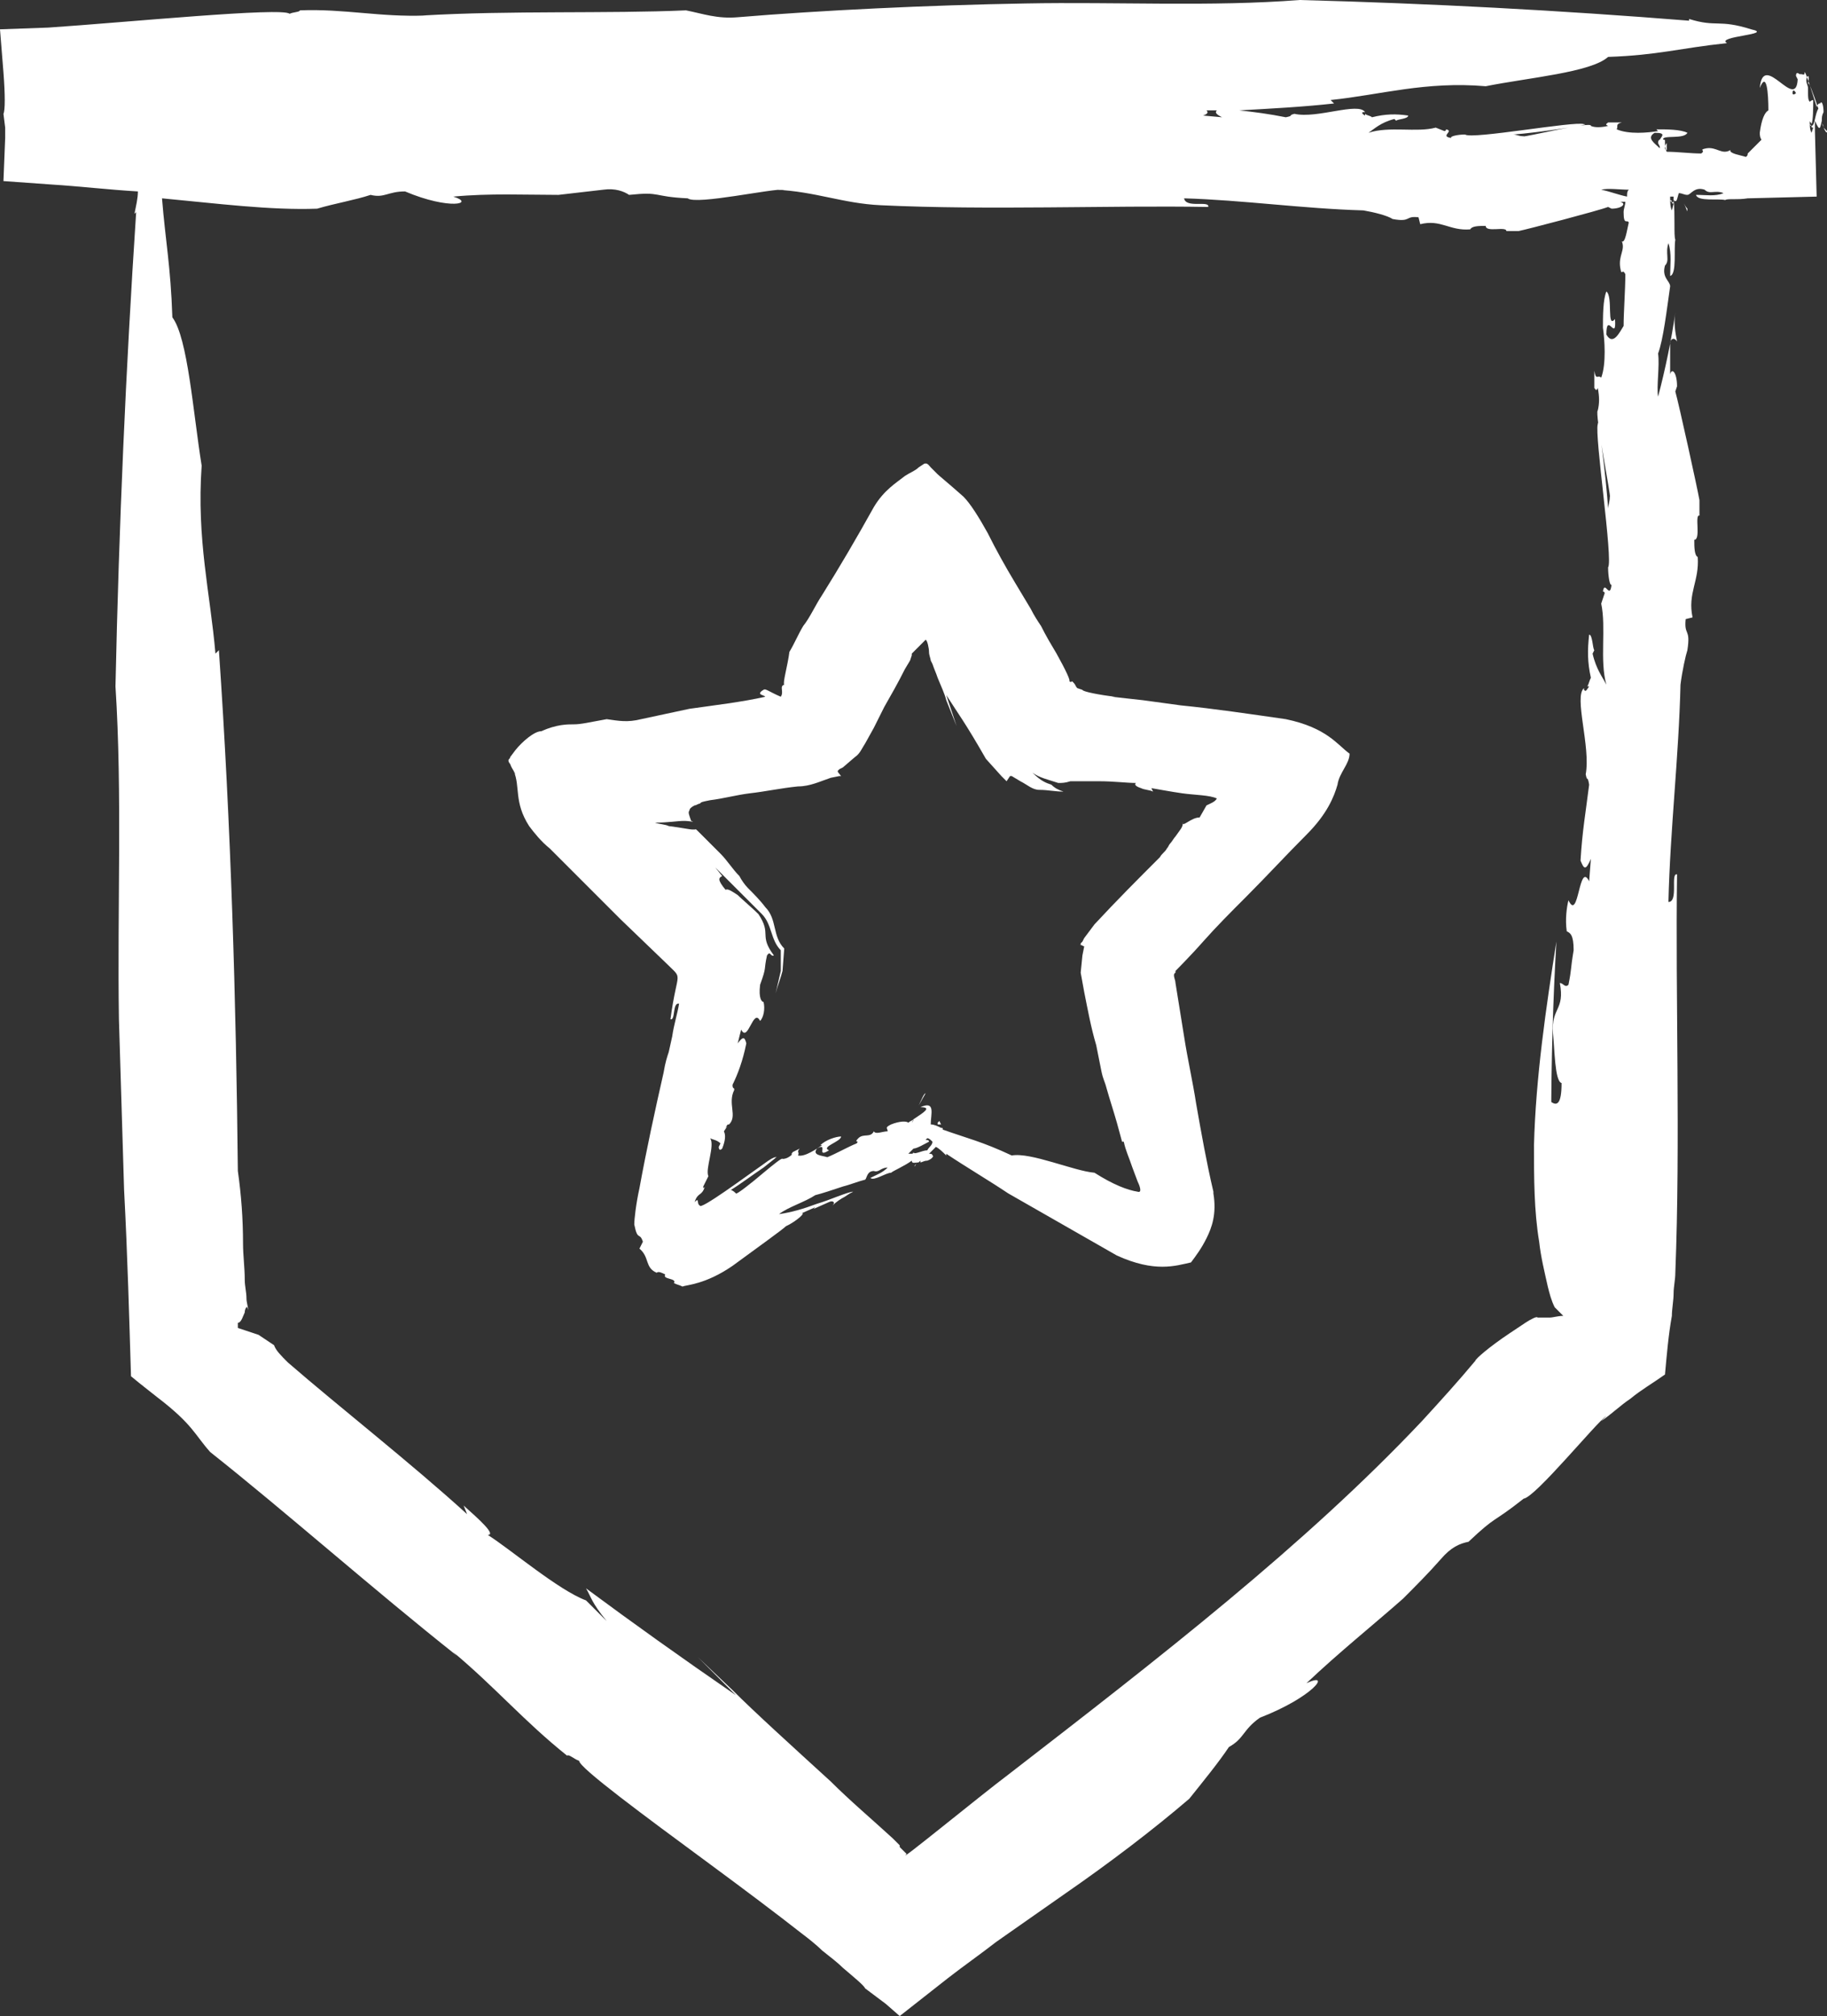 <?xml version="1.0" encoding="utf-8"?>
<!-- Generator: Adobe Illustrator 28.2.0, SVG Export Plug-In . SVG Version: 6.00 Build 0)  -->
<svg version="1.1" id="Layer_1" xmlns="http://www.w3.org/2000/svg" xmlns:xlink="http://www.w3.org/1999/xlink" x="0px" y="0px"
	 viewBox="0 0 106 116.9" style="enable-background:new 0 0 106 116.9;" xml:space="preserve">
<rect x="0" y="0" width="106" height="116.9" fill="#333333" stroke="none"/>
<style type="text/css">
	.st0{fill:#FFFFFF;}
</style>
<g>
	<path class="st0" d="M106,7.6c0,0-0.1-0.1-0.2-0.2C105.9,7.6,106,7.8,106,7.6z"/>
	<path class="st0" d="M105.7,7c0-0.2,0-0.3,0.1-0.5c0-0.4-0.1-0.7-0.2-0.5c-0.1,0-0.1,0-0.2,0.2c-0.3-1-0.7-2.2-0.7-2
		c0,0.2-0.1,0.1-0.2,0.1c0,0,0,0-0.1,0c-0.1-0.1-0.2-0.1-0.2,0.1l0.1,0.2c-0.1,1.9-2-1.7-2.2,0.5c0.4-1,0.5,0.3,0.5,1.3
		c-0.2,0.1-0.4,0.5-0.5,1.3c0,0.3,0.1,0.4,0.1,0.4l-0.8,0.8c0,0.1,0,0.1-0.1,0.2c-0.3-0.1-1-0.2-0.9-0.4c-0.5,0.3-0.8-0.2-1.4-0.1
		c-0.5,0.1,0,0.1-0.3,0.3c-0.6,0-1.4-0.1-2-0.1c-0.1-0.2-0.1-0.4-0.1-0.5c0,0,0,0,0,0c0,0,0,0,0-0.1c0-0.1,0-0.1-0.1-0.1
		c-0.1-0.3,1.2,0,1.4-0.4c-0.4-0.2-1.2-0.2-1.8-0.2l0.1,0.1c-0.6,0.1-1.7,0.2-2.4-0.1c0.1-0.2-0.1-0.3,0.3-0.4l-0.8,0
		c-0.1,0.1-0.2,0.1,0,0.2c-0.4,0.1-0.8,0.1-1,0C92.4,7,88.3,8,88.4,7.9c-0.3,0-0.4-0.1-0.6-0.1c1.4-0.1,4.7-0.6,4.1-0.6
		C91.4,7,85.4,8.1,85,7.8c-0.4,0-0.9,0.1-0.8,0.2c-0.7-0.1,0.2-0.4-0.3-0.5c0,0,0,0.1-0.1,0.1l-0.5-0.2c-1.1,0.3-2.7-0.1-3.9,0.3
		c0.3-0.2,0.7-0.6,1.5-0.8L81,7c0.1-0.1,0.7-0.1,0.7-0.3c-0.7-0.1-1.3-0.1-2.1,0.1c-0.1-0.1-0.3-0.1-0.4-0.2c0,0,0,0,0,0.1
		C79,6.6,79,6.5,79.1,6.5c0,0,0,0,0.1,0c-0.4-0.6-2.8,0.4-4.1,0.1c-0.4,0.1,0,0.1-0.5,0.2c-1-0.2-1.8-0.3-2.7-0.4
		c1.8-0.1,3.7-0.2,5.5-0.4l-0.2-0.2c2.9-0.3,5.5-1.1,9-0.8c2.5-0.5,6.1-0.8,7.1-1.7c2.9-0.1,4.1-0.5,6.9-0.8
		c-0.7-0.4,2.8-0.5,1.4-0.8c-1.9-0.6-2-0.1-3.6-0.6l0,0.1c-7.5-0.6-15-1-22.6-1.2c-5.1,0.4-10.6,0.1-15.9,0.2
		C53.8,0.3,47.6,0.6,42.8,1c-1.2,0.1-2-0.2-3-0.4c-4.5,0.2-10.2,0-15.3,0.3c0.1,0,0.2,0,0.2,0c-2.7,0.1-4.7-0.4-7.3-0.3
		c0,0.1-0.4,0.1-0.6,0.2c-0.4-0.4-9.5,0.5-14,0.8L0,1.7l0.2,2.5c0.1,1.3,0.1,2.2,0,2.4l0.1,0.8l0,0.6l-0.1,2.5l2.8,0.2
		C4.6,10.8,6.3,11,8,11.1c0,0.4-0.1,0.8-0.2,1.3l0.1-0.1c-0.6,9.1-1,18.2-1.2,27.5C7.1,46,6.8,52.7,6.9,59.1C7,62.4,7.1,65.7,7.2,69
		c0.2,3.8,0.3,7.5,0.4,10.8c0.6,0.5,1,0.8,1.5,1.2c2.1,1.6,2.2,2.2,3.1,3.2c4.3,3.4,9.5,8,14.3,11.8c-0.1-0.1-0.2-0.2-0.2-0.2
		c2.5,2.1,4.1,4,6.6,6c0.1-0.1,0.4,0.2,0.7,0.3c0,0.4,3.8,3.2,7.6,6c1.9,1.4,3.9,2.9,5.3,4c0.4,0.3,0.9,0.7,1.2,1
		c0.5,0.4,0.9,0.7,1.2,1c0.7,0.6,1.2,1,1.3,1.2c0.4,0.3,0.8,0.6,1.2,0.9l0.8,0.7c0.9-0.7,1.9-1.5,2.8-2.2c0.9-0.7,1.9-1.4,2.8-2.1
		c1.3-0.9,2.7-1.9,4-2.8c2.6-1.8,5.1-3.7,7.2-5.5c0.8-1,1.7-2.1,2.3-3c0.9-0.5,0.8-1,1.8-1.7c3.1-1.2,4.2-2.7,2.7-2
		c1.9-1.8,3.9-3.4,5.6-4.9c0.7-0.7,1.5-1.5,2.2-2.3c0.6-0.7,1.1-0.9,1.6-1c1.7-1.6,1.3-1,3.2-2.5c0.7-0.1,4.2-4.4,4.8-4.8l-0.3,0.3
		c0.6-0.4,1.1-0.9,1.7-1.3c0.6-0.5,1.3-0.9,2-1.4c0.1-1.1,0.2-2.3,0.4-3.4c0-0.4,0.1-0.9,0.1-1.3c0-0.4,0.1-0.8,0.1-1.2
		c0.3-7.6,0-16,0.1-23.1c-0.4-0.1,0.1,1.6-0.5,1.6c0.1-4.2,0.6-8.4,0.7-12.6c0.1-0.8,0.3-1.7,0.4-2c0.2-1.3-0.2-0.8-0.1-1.8l0.4-0.1
		c-0.3-1.4,0.4-2.1,0.3-3.5c-0.2-0.1-0.2-0.6-0.2-1c0.4,0,0-1.5,0.3-1.4l0,0c0-0.3,0-0.5,0-0.9c-0.1-0.6-1.2-5.6-1.4-6.3l0.1-0.3
		c0-0.8-0.3-1.1-0.4-0.7l0-1l0,0.1l0-0.9c0-0.2,0.2-0.4,0.4-0.1c-0.1-0.5-0.2-1.1-0.1-1.7c-0.2,1.5-0.6,3.4-1,4.9
		c-0.1-0.6,0.1-1.8,0-2.5c0.3-0.8,0.5-2.5,0.7-3.9c0-0.3-0.5-0.5-0.3-1.2c0.3-0.3,0-0.7,0.2-1.3c0.2,0.6,0.1,1.3,0.1,1.9
		c0.4-0.1,0.2-1.6,0.3-2.1c-0.1-0.2,0-1.5-0.1-2.3c0.2,0.2,0.2-0.1,0.3-0.4c0,0,0,0,0,0c0,0.1,0.1,0.2,0.1,0.3
		c0-0.1-0.1-0.2-0.1-0.3c0.2,0,0.3,0.1,0.5,0.1c0.2,0,0.4-0.5,1-0.3c0.3,0.3,0.6,0,1.1,0.2c-0.5,0.2-1,0.1-1.6,0.1
		c0.1,0.4,1.3,0.2,1.7,0.3c0.1-0.1,0.7,0,1.3-0.1l4-0.1l-0.1-3.8c0-0.2,0-0.4,0-0.6C105.6,7.7,105.6,7.4,105.7,7c0,0,0-0.1-0.1-0.2
		C105.6,6.9,105.7,7,105.7,7z M70,6.4c0.2,0,0.4,0,0.6,0c-0.1,0.1-0.1,0.2,0.3,0.4l-1.1-0.1C70.1,6.6,70.1,6.5,70,6.4z M94,15.5
		c0.1,0.6,0.1,0,0.3,0.4c0,0.9-0.1,2.2-0.1,3c-0.2,0.3-0.6,1.2-1,0.5c0-1.4,0.6,0.5,0.5-0.9c-0.5,0.6-0.1-1.3-0.5-1.6
		c-0.2,0.5-0.2,1.4-0.2,2.2L93,19c0.1,0.7,0.2,2.1-0.1,2.9c-0.2-0.2-0.3,0.2-0.4-0.4l0,1c0.1,0.1,0.1,0.2,0.2,0
		c0.1,0.5,0.1,0.9,0,1.3c-0.2,0.1,0.8,5.1,0.7,5c0,0.3-0.1,0.5-0.1,0.7c-0.1-1.7-0.6-5.6-0.6-4.9c-0.2,0.6,0.9,7.9,0.6,8.3
		c0,0.5,0.1,1.1,0.2,1c-0.1,0.9-0.4-0.3-0.5,0.4c0,0,0.1,0,0.1,0.1l-0.2,0.6c0.3,1.4-0.1,3.3,0.3,4.7c-0.2-0.4-0.6-0.9-0.8-1.8
		l0.1-0.2c-0.1-0.1-0.1-0.9-0.3-0.9c-0.1,0.9-0.1,1.6,0.1,2.5c-0.1,0.2-0.1,0.3-0.2,0.5c0,0,0,0,0.1,0C92,40.1,92,40.1,91.9,40
		c0,0,0,0,0-0.1c-0.6,0.5,0.4,3.4,0.1,5c0.1,0.5,0.1,0,0.2,0.6c-0.2,1.6-0.4,2.7-0.5,4.4c0.2,0.5,0.3,0.6,0.6-0.1l-0.1,1.3
		c-0.6-1.2-0.6,2.4-1.2,1.1c-0.1,0.4-0.2,1.1-0.1,1.8c0.2,0.1,0.4,0.2,0.4,1.1c-0.2,1.2-0.1,1-0.3,2c-0.2,0.2-0.3-0.1-0.5-0.1
		c0.3,1.6-0.5,1.4-0.4,2.9c0.1,0.9,0.1,2.8,0.5,2.9c0,1.3-0.3,1.3-0.6,1.1l0,1c0-3.3,0.1-6.9,0.3-10.3c-0.6,3.8-1.2,7.9-1.3,11.8
		c0,1.9,0,3.8,0.3,5.6c0.1,0.9,0.3,1.7,0.5,2.6c0.1,0.4,0.2,0.8,0.4,1.2c0.1,0.1,0.3,0.3,0.5,0.5c-0.3,0-0.6,0.1-0.8,0.1
		c-0.3,0-0.6,0-0.7,0c0-0.1-0.4,0.1-0.7,0.3c-0.3,0.2-0.6,0.4-0.9,0.6c-1.2,0.8-2,1.5-2,1.6c-1,1.2-2,2.3-3.1,3.5
		c-6.8,7.2-15.2,13.7-24,20.5c-1.6,1.2-6.6,5.3-5.9,4.6l-0.3-0.3l-0.1-0.1l0-0.1l-0.4-0.4c-1.2-1.1-2.5-2.2-3.6-3.3
		c-2.3-2.1-4.4-4-5.7-5.3l-2-1.9c1.1,1.1,1.1,1.1,2.2,2.2c-3.2-2.2-6-4.2-8.7-6.2c0.3,0.5,0.3,0.8,1.2,1.9l-1.2-1.2
		c-1.6-0.6-4.3-2.9-5.7-3.8c0.5,0-0.5-0.9-1.4-1.7l0.2,0.5c-3.3-3-7.4-6.2-10.4-8.8c-0.4-0.4-0.7-0.7-0.8-1l-0.6-0.4l-0.3-0.2
		L13.8,77l0-0.3c0.2,0,0.3-0.4,0.4-0.6c0-0.2,0.1-0.3,0.1-0.3c0-0.1,0.1,0.1,0.1,0.2c0-0.2-0.1-0.5-0.1-0.7c0-0.4-0.1-0.7-0.1-1.1
		c0-0.7-0.1-1.4-0.1-2.1c0-1.4-0.1-2.8-0.3-4.2c-0.1-9.8-0.4-20.1-1.1-30.2l-0.2,0.2c-0.3-3.5-1.1-6.6-0.8-10.9
		c-0.5-3.1-0.8-7.4-1.7-8.6c-0.1-3-0.4-4.4-0.6-6.9c3.2,0.3,6.3,0.7,9,0.6c1-0.3,2.2-0.5,3.1-0.8c0.8,0.2,1-0.2,2-0.2
		c2.6,1.1,4.1,0.7,2.8,0.3c2.1-0.2,4.2-0.1,6.1-0.1c0.9-0.1,1.7-0.2,2.6-0.3c0.7-0.1,1.2,0.1,1.5,0.3c1.9-0.2,1.3,0.1,3.4,0.2
		c0.5,0.4,5-0.6,5.6-0.5L45,11c2.3,0.1,3.9,0.8,6.1,0.9c6.3,0.3,13.2,0,19,0.1c0.1-0.4-1.3,0.1-1.4-0.5c3.4,0.1,6.9,0.6,10.4,0.7
		c0.6,0.1,1.4,0.3,1.7,0.5c1.1,0.2,0.7-0.2,1.5-0.1l0.1,0.4c1.2-0.3,1.7,0.4,2.9,0.3c0.1-0.2,0.5-0.2,0.9-0.2c0,0.4,1.2,0,1.2,0.3
		l0,0c0.2,0,0.4,0,0.7,0c0.5-0.1,4.7-1.2,5.2-1.4l0.2,0.1c0.6,0,0.9-0.3,0.5-0.4l0.3,0c0,0.2-0.1,0.4-0.1,0.6c0,0.8,0.2,0.4,0.3,0.6
		c-0.1,0.4-0.2,1.2-0.4,1.1C94.3,14.5,93.9,14.8,94,15.5z M94.4,11.4c-0.5-0.1-1-0.3-1.5-0.4c0.4-0.1,1.1,0,1.6,0
		C94.4,11.1,94.4,11.2,94.4,11.4z M96.3,8.1c0,0-0.1,0-0.1,0.2l0.1,0.2c0,0,0,0.1,0,0.1C96,8.3,95.5,8,96,7.7
		C96.7,7.7,96.4,7.9,96.3,8.1z M96.5,8.2C96.5,8.2,96.5,8.2,96.5,8.2c0,0,0.1,0,0.1,0C96.6,8.2,96.6,8.2,96.5,8.2z M96.7,8.7
		C96.7,8.7,96.6,8.7,96.7,8.7c-0.1,0-0.1-0.1-0.1-0.1c0-0.1,0-0.2,0.1-0.3C96.7,8.3,96.7,8.5,96.7,8.7z M97,11.7
		c0,0.1,0,0.1,0.1,0.1L97,12.2c-0.1-0.2-0.1-0.5-0.1-0.8c0,0,0,0,0,0c0,0,0,0.1,0,0.1c0,0,0-0.1,0-0.1c0.1,0,0.1,0,0.2,0
		C97.1,11.7,97.1,11.8,97,11.7z M104,5.4c0-0.2,0.1-0.2,0.2,0C104.1,5.5,104,5.5,104,5.4z M105.1,7.3c0,0.1,0,0.1,0.1,0.1l-0.1,0.3
		c-0.1-0.2-0.1-0.4-0.1-0.7c0,0.1,0.1,0.1,0.1,0.2c0.1-0.2,0.1-1,0.1-1.4c-0.1,0-0.2,0.1-0.2,0.1c-0.1-0.1-0.1-0.3-0.1-0.5
		c0-0.1,0-0.1,0-0.2l0-0.1c0-0.1-0.1-0.3-0.1-0.4c0-0.1,0-0.2,0.1-0.3c0.1,0.1,0,0.3,0,0.5c0-0.3,0.3,0.5,0.6,1.4
		C105.3,6.6,105.3,7.3,105.1,7.3z"/>
	<path class="st0" d="M105,7.2c0,0.1,0.1,0.1,0.1,0.1C105,7.2,105,7.2,105,7.2C105,7.1,105,7.2,105,7.2z"/>
	<path class="st0" d="M105.7,7.1c0,0.1,0.1,0.2,0.1,0.3C105.8,7.2,105.7,7.2,105.7,7.1C105.7,7.1,105.7,7.1,105.7,7.1z"/>
	<path class="st0" d="M97.9,12.1c0,0-0.1-0.1-0.2-0.3C97.9,12.2,97.9,12.4,97.9,12.1z"/>
	<path class="st0" d="M96.9,11.6c0,0.1,0.1,0.1,0.1,0.1C97,11.7,97,11.6,96.9,11.6C96.9,11.6,96.9,11.6,96.9,11.6z"/>
	<path class="st0" d="M53.3,67.3C53.3,67.3,53.3,67.2,53.3,67.3C53.4,67.2,53.4,67.2,53.3,67.3C53.3,67.2,53.3,67.3,53.3,67.3z"/>
	<path class="st0" d="M54.5,65L54.5,65L54.5,65L54.5,65l-0.1,0.1c0,0,0,0.1,0,0.1c0,0,0,0,0.1,0l0.1,0l0,0l0,0l0,0l0,0h0h0L54.5,65
		L54.5,65L54.5,65z"/>
	<path class="st0" d="M68.5,40.9l-2.2-0.3l-1.8-0.2c0.1,0,0.1,0,0.2,0c-0.9-0.1-1.9-0.3-1.9-0.4l-0.3-0.1c-0.1-0.1-0.1-0.2-0.2-0.3
		l-0.1-0.1c-0.1,0.1-0.1,0-0.2,0c0.2,0.1-0.2-0.7-0.7-1.6c-0.3-0.5-0.6-1-0.9-1.6c-0.2-0.3-0.4-0.6-0.6-1c-0.3-0.5-0.6-1-0.9-1.5
		c-0.6-1-1.1-1.9-1.6-2.9c-0.5-0.9-1-1.7-1.4-2.1c-0.9-0.8-1.4-1.2-1.5-1.3L54,27.1c-0.1-0.1-0.2-0.3-0.4-0.2l-0.3,0.2
		c-0.2,0.2-0.5,0.3-0.8,0.5c-0.5,0.4-1.2,0.8-1.8,1.8c-1,1.8-2,3.5-3,5.1c-0.4,0.6-0.7,1.3-1.1,1.8c-0.3,0.5-0.5,1-0.8,1.5
		c-0.1,0.8-0.4,1.8-0.3,1.9c-0.3,0.1,0,0.4-0.2,0.7c-0.7-0.3-0.9-0.5-1-0.4c0,0-0.2,0.1-0.2,0.2c0,0.1,0.2,0.1,0.3,0.2
		c-1.3,0.3-3,0.5-4.4,0.7c-0.9,0.2-1.9,0.4-2.8,0.6c-0.8,0.2-1.3,0.1-2,0c-1.1,0.2-1.5,0.3-1.9,0.3c-0.4,0-1,0-1.9,0.4
		c-0.4,0-1.1,0.6-1.5,1.1l-0.3,0.4c0,0.1-0.1,0.1-0.1,0.2c0,0.1,0.1,0.2,0.1,0.2c0.1,0.3,0.3,0.5,0.3,0.6l-0.1-0.2
		c0.4,0.9,0,1.8,0.9,3.2c0.3,0.4,0.7,0.9,1.2,1.3c1.4,1.4,2.7,2.7,4.1,4.1l2.6,2.5c1.1,1.1,0.7,0.3,0.3,3.3c0.3,0.1,0.1-1,0.5-0.9
		c-0.1,0.6-0.3,1.2-0.4,1.9l-0.2,0.9c-0.1,0.3-0.2,0.6-0.3,1.2c-0.5,2.2-1,4.5-1.4,6.7c-0.2,0.9-0.3,1.8-0.3,2.1
		c0.2,1,0.3,0.4,0.5,1l-0.2,0.4c0.6,0.5,0.3,1.1,1,1.4c0.1-0.1,0.3,0,0.5,0.1c-0.2,0.3,0.7,0.2,0.5,0.5l0,0c0.2,0.1,0.3,0.1,0.5,0.2
		c0.2-0.1,1.3-0.1,2.9-1.2c1.5-1.1,2.9-2.1,3.1-2.3l0.2-0.1c0.7-0.4,1-0.8,0.6-0.6l0.9-0.4l-0.1,0.1l0.9-0.4c0.2-0.1,0.4,0,0.2,0.2
		c0.2-0.2,0.5-0.4,0.7-0.5c0.3-0.2,0.3-0.2,0.5-0.3c-0.3,0-1.4,0.5-2.1,0.7c-0.8,0.3-1.5,0.5-2.2,0.6c0.5-0.4,1.5-0.7,2.1-1.1
		c0.4-0.1,1-0.3,1.6-0.5c0.4-0.1,0.9-0.3,1.3-0.4c0.1-0.1,0.1-0.5,0.5-0.5c0.3,0.1,0.4-0.2,0.8-0.2c-0.3,0.3-0.6,0.4-1,0.6
		c0.2,0.2,0.9-0.3,1.2-0.3c0.1-0.1,0.8-0.4,1.2-0.7c0,0.2,0.2,0.1,0.4,0.1c0,0,0,0,0.1-0.1c0,0,0,0,0,0.1c0.1,0,0.2-0.1,0.4-0.1
		c0.3-0.1,0.4-0.3,0.3-0.3c0-0.1-0.1-0.1-0.2-0.1c0.1-0.1,0.3-0.3,0.4-0.4c0.2,0.1,0.4,0.3,0.6,0.5l0-0.1c1.2,0.8,2.4,1.5,3.6,2.3
		c2.1,1.2,4.2,2.4,6.3,3.6c2.2,1,3.4,0.6,4.3,0.4c0.3-0.4,0.6-0.8,0.9-1.4c0.3-0.6,0.6-1.4,0.4-2.6l0-0.1c-0.4-1.7-0.7-3.4-1-5.1
		c-0.2-1.3-0.5-2.6-0.7-3.9L68.2,57c0-0.2-0.2-0.5,0-0.6l0-0.1c-0.1,0.1,0.9-0.9,1.6-1.7c0.8-0.9,1.6-1.7,2.5-2.6
		c1.2-1.2,2.3-2.4,3.5-3.6c1.2-1.2,1.6-2.2,1.8-2.9c0.1-0.7,0.7-1.2,0.7-1.8c-0.7-0.5-1.3-1.5-3.7-2C72.5,41.4,70.5,41.1,68.5,40.9z
		 M53.8,66.7c-0.3,0-0.8,0.3-0.8,0.1c0,0,0,0.1-0.1,0.1l-0.2,0c0.1-0.1,0.2-0.2,0.4-0.4c0,0-0.1,0.1-0.1,0.1c0.2,0,0.7-0.3,0.9-0.4
		c0-0.1-0.1-0.1-0.2-0.1c0,0,0.1-0.1,0.1-0.1c0.1,0,0.2,0.1,0.3,0.2C54.1,66.4,53.9,66.5,53.8,66.7z M70,46.7l-0.4,0.7
		c-0.5,0-1,0.6-1,0.3c0.1,0.2-0.2,0.5-0.4,0.8c-0.1,0.1-0.2,0.3-0.3,0.4c-0.1,0.1-0.1,0.2-0.2,0.3c-0.1,0.2-0.3,0.3-0.4,0.5
		c-1.3,1.3-2.5,2.5-3.8,3.9l-0.6,0.8l-0.1,0.2l-0.1,0.1l0,0.1l0,0l0,0l0,0c-0.2-0.1,0.3,0.1,0.2,0.1l0,0l-0.1,0.5l-0.1,1l0.2,1.1
		c0.2,1,0.4,2.1,0.7,3.1l0.3,1.5c0.1,0.5,0.2,0.6,0.3,1c0.2,0.7,0.4,1.3,0.6,2l0.3,1.1l0.1,0c0.1,0.5,0.3,0.9,0.5,1.5l0.3,0.8
		c0.1,0.2,0.3,0.7,0,0.6c-0.6-0.1-1.4-0.4-2.5-1.1c-1.2-0.1-3.7-1.2-4.8-1c-1.7-0.8-2.6-1-4-1.5c0-0.1,0-0.1-0.1-0.1l0,0
		c-0.2-0.1-0.4-0.2-0.6-0.2c0-0.6,0.3-1.4-0.6-1c0.7,0,0.2,0.3-0.4,0.7c0,0.1-0.1,0.2-0.1,0.2h0l0.1-0.2c-0.1,0.1-0.2,0.1-0.3,0.2
		c-0.1-0.1-0.5-0.1-1,0.1c-0.4,0.2-0.2,0.2-0.2,0.4c-0.3,0-0.7,0.2-0.8,0c-0.2,0.4-0.6,0.1-0.9,0.4c-0.3,0.3,0.1,0.1-0.1,0.3
		c-0.5,0.2-1.2,0.6-1.7,0.8c-0.3-0.1-0.9-0.1-0.6-0.5c0.7-0.4-0.1,0.6,0.7,0.1c-0.5-0.2,0.7-0.5,0.7-0.8c-0.3,0-0.9,0.2-1.2,0.5
		l0.1,0c-0.3,0.2-1,0.7-1.4,0.6c0.1-0.2-0.1-0.2,0.1-0.4l-0.4,0.2c-0.1,0.1-0.1,0.2,0,0.1c-0.2,0.2-0.4,0.3-0.6,0.3
		c0-0.1-0.5,0.3-1.1,0.8c-0.7,0.6-1.6,1.3-1.6,1.2C42.5,69,42.4,69,42.4,69c0.5-0.3,1.3-0.9,1.9-1.3c0.5-0.4,0.9-0.7,0.7-0.6
		c-0.1,0-0.3,0.1-0.7,0.4c-1,0.7-3.7,2.7-3.7,2.4c-0.2-0.1,0-0.5-0.3-0.2c0.2-0.6,0.4-0.3,0.6-0.9c0,0-0.1,0.2-0.1,0l0.3-0.6
		c-0.2-0.4,0.4-1.8,0.1-2.2c0.2,0.1,0.4,0.1,0.6,0.3l-0.1,0.2c0,0,0,0.3,0.2,0.1c0.2-0.5,0.2-0.8,0.1-1l0.2-0.3l-0.1,0.1
		c0.1-0.2,0.1-0.2,0.2-0.2l0,0c0.5-0.5-0.1-1.2,0.3-2c0-0.2-0.1,0-0.1-0.3c0.3-0.6,0.6-1.4,0.8-2.4c-0.1-0.4-0.2-0.4-0.5,0l0.2-0.8
		c0.4,0.8,0.7-1.3,1.1-0.5c0.2-0.2,0.3-0.7,0.2-1.1c-0.1,0-0.3-0.2-0.2-1c0.4-1.1,0.2-0.8,0.4-1.7c0.2-0.3,0.2,0.1,0.4,0
		c-0.9-1.2-0.1-1.2-0.9-2.4c-0.3-0.3-1-0.9-1.2-1.1c-0.3-0.2-0.6-0.4-0.7-0.3c-0.5-0.6-0.4-0.7-0.2-0.8l-0.4-0.5
		c0.9,0.9,1.7,1.7,2.7,2.7c0.6,0.6,0.5,1.5,1.1,2.1l0,1.2l-0.3,1.3c0.1-0.4,0.3-0.9,0.4-1.3l0.1-1.3c-0.7-0.7-0.4-1.7-1.1-2.4
		c-0.3-0.4-0.7-0.8-1-1.1c-0.2-0.2-0.4-0.5-0.5-0.7c-0.4-0.4-0.7-0.9-1.1-1.3c-0.4-0.4-0.8-0.8-1.2-1.2c-0.3-0.3-0.2-0.2-0.3-0.2
		l-0.1,0c-0.2,0-0.6-0.1-1.4-0.2c-0.2-0.1-0.5-0.1-0.8-0.2c0.8,0,1.3-0.1,1.7-0.1c0.3,0,0.7,0.1,0.4,0C40,47.3,39.9,47.1,40,47
		c0-0.1,0.1-0.2,0.3-0.3c0.1,0,0.2-0.1,0.3-0.1c0.1-0.1,0.1-0.1,0.6-0.2c0.8-0.1,1.5-0.3,2.3-0.4c0.9-0.1,1.8-0.3,2.8-0.4
		c0.7,0,1.3-0.3,1.9-0.5l0.5-0.1l0.1,0l0,0l0,0c-0.4-0.5-0.1-0.1-0.2-0.3l0,0l0.1-0.1l0.2-0.1l0.7-0.6c0.3-0.2,0.4-0.5,0.6-0.8
		l0.5-0.9l0.6-1.2c0.4-0.7,0.8-1.4,1.2-2.2l0.3-0.5l0.1-0.3l0-0.1l0.2-0.2c0.1-0.1,0.2-0.2,0.3-0.3c0.1-0.1,0.2-0.2,0.3-0.3
		c0.1,0,0.2,0.5,0.2,0.7c0,0.2,0.1,0.4,0.1,0.5l0,0c0,0,0,0,0.1,0.2c0.1,0.3,0.2,0.5,0.3,0.8c0.2,0.5,0.4,0.9,0.5,1.3
		c0.2,0.5,0.4,1,0.6,1.5c-0.3-0.9-0.3-0.9-0.6-1.8c0.7,1.1,1.1,1.6,2.3,3.7l0.9,1l0.2,0.2l0.1,0.1l0,0l0,0l0.2-0.3l0,0l0,0l0,0
		l0.1,0l0.5,0.3c0.4,0.2,0.7,0.5,1.1,0.5c0.5,0,0.9,0.1,1.4,0.1c-0.3-0.1-0.5-0.2-0.7-0.4c-0.3-0.1-0.6-0.2-1.1-0.7
		c0.4,0.3,0.9,0.4,1.5,0.6c0.2,0,0.4,0,0.7-0.1c0.2,0,0.4,0,0.5,0c0.4,0,0.8,0,1.2,0c0.8,0,1.6,0.1,2.1,0.1c-0.1,0.1,0,0.2,0.3,0.3
		c0.2,0.1,0.5,0.1,0.7,0.2l-0.1-0.2c0.6,0.1,1.1,0.2,1.8,0.3c0.7,0.1,1.6,0.1,2,0.3C70.5,46.5,70.2,46.6,70,46.7z"/>
	<path class="st0" d="M53.7,63.3C53.7,63.3,53.7,63.3,53.7,63.3L53.7,63.3L53.7,63.3L53.7,63.3L53.7,63.3z"/>
	<path class="st0" d="M53.3,64.1l0.4-0.7C53.6,63.4,53.5,63.7,53.3,64.1z"/>
	<path class="st0" d="M53.1,67.6c0,0,0-0.1,0.2-0.3C53.1,67.5,53,67.7,53.1,67.6z"/>
	<path class="st0" d="M53,66.7c0,0.1,0,0.1,0,0.1C53,66.8,53,66.8,53,66.7C53.1,66.7,53,66.7,53,66.7z"/>
	<polygon class="st0" points="54.5,64.9 53.7,63.3 54.5,64.9 	"/>
	<path class="st0" d="M53,64.7C53,64.7,53,64.7,53,64.7c0.1-0.2,0.2-0.4,0.3-0.6L53,64.7z"/>
</g>
</svg>
